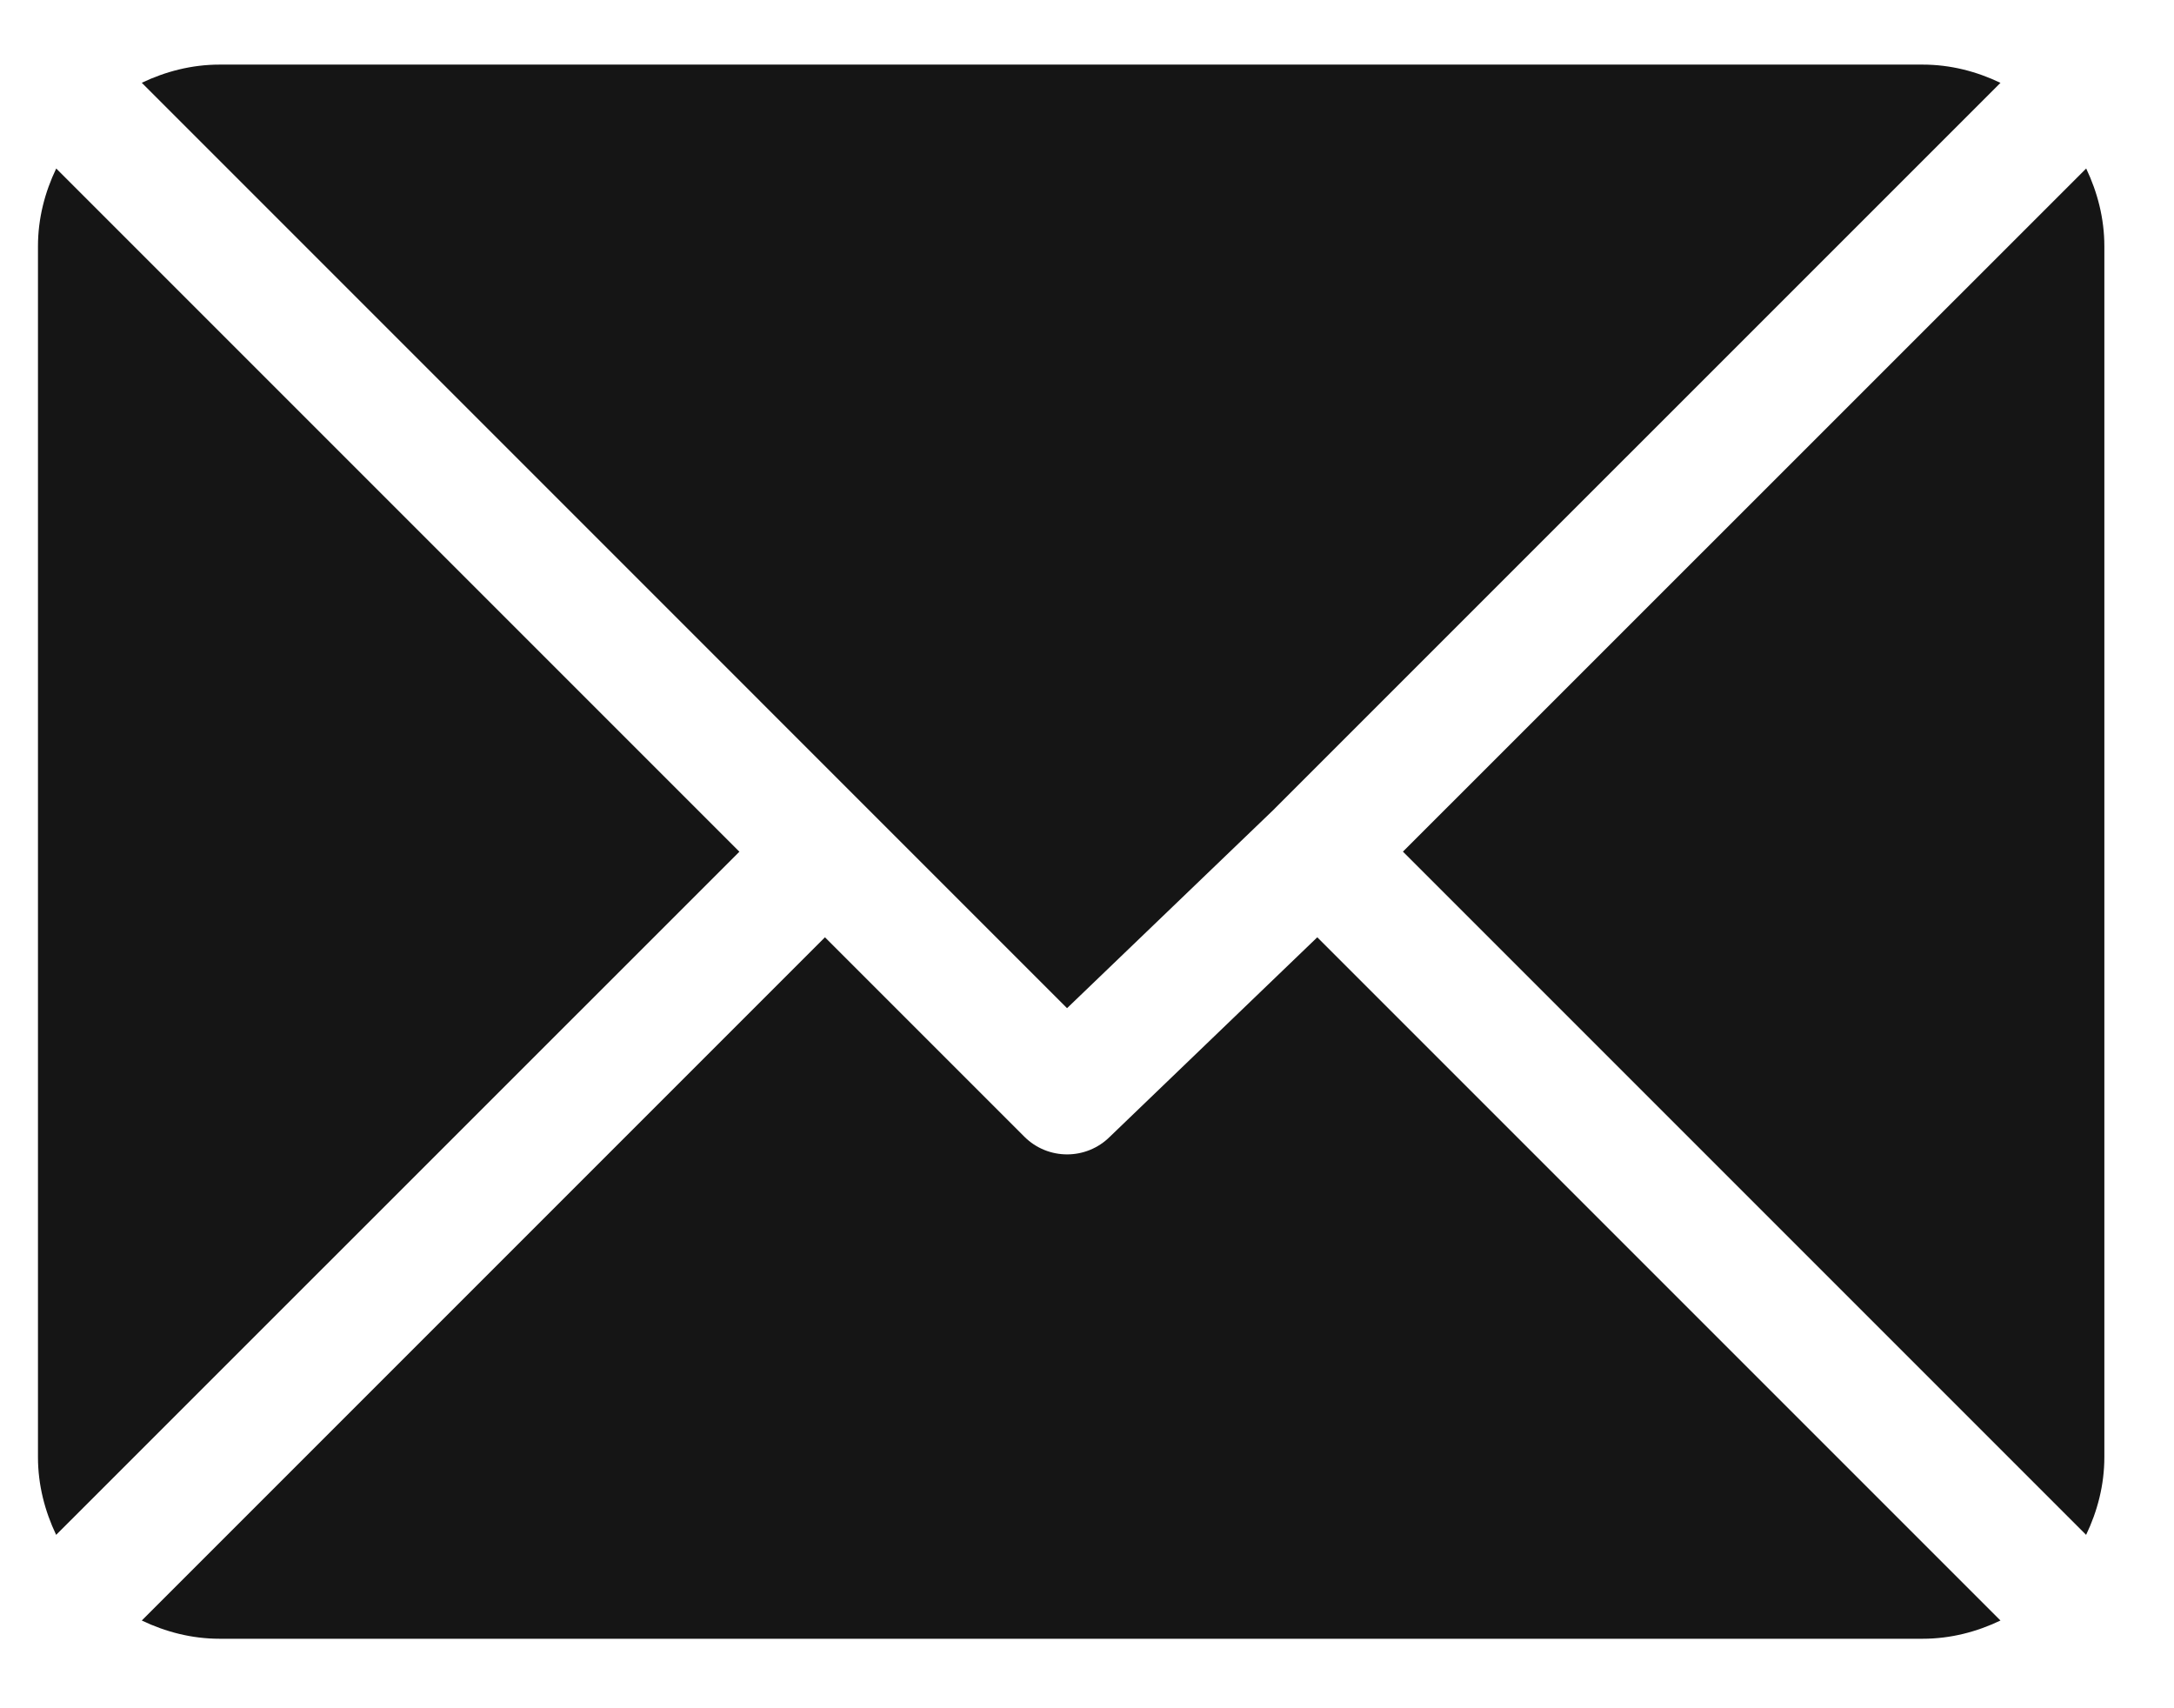 <svg width="28" height="22" viewBox="0 0 28 22" fill="none" xmlns="http://www.w3.org/2000/svg">
<path d="M24.763 0.832H2.828C2.468 0.832 2.131 0.921 1.826 1.066L13.743 12.984L16.415 10.417C16.415 10.417 16.415 10.417 16.415 10.417C16.415 10.417 16.415 10.416 16.415 10.416L25.765 1.067C25.46 0.921 25.123 0.832 24.763 0.832Z" fill="#151515"/>
<path d="M26.869 2.17L18.069 10.968L26.868 19.767C27.014 19.462 27.103 19.125 27.103 18.765V3.171C27.103 2.812 27.014 2.475 26.869 2.17Z" fill="#151515"/>
<path d="M0.724 2.17C0.578 2.475 0.489 2.812 0.489 3.172V18.766C0.489 19.125 0.578 19.462 0.723 19.767L9.523 10.969L0.724 2.17Z" fill="#151515"/>
<path d="M16.966 12.071L14.295 14.639C14.143 14.791 13.943 14.867 13.744 14.867C13.544 14.867 13.345 14.791 13.193 14.639L10.625 12.071L1.826 20.87C2.131 21.016 2.468 21.105 2.828 21.105H24.763C25.123 21.105 25.46 21.016 25.765 20.87L16.966 12.071Z" fill="#151515"/>
</svg>
